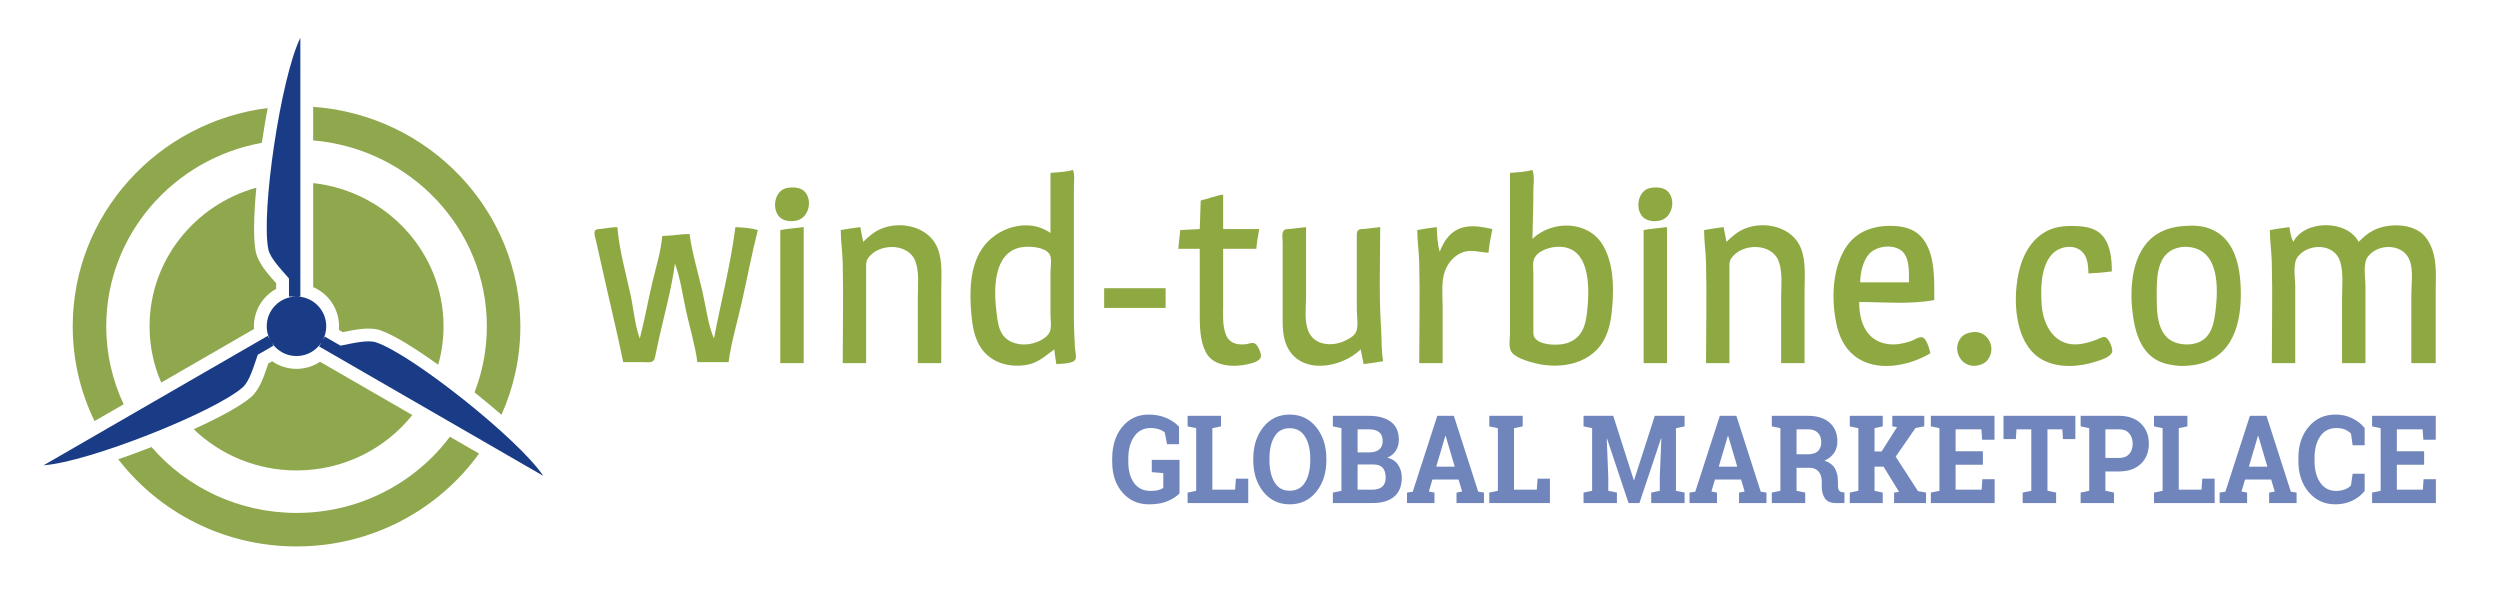 <?xml version="1.0" encoding="UTF-8" standalone="no"?>
<!DOCTYPE svg PUBLIC "-//W3C//DTD SVG 1.1//EN" "http://www.w3.org/Graphics/SVG/1.1/DTD/svg11.dtd">
<svg width="100%" height="100%" viewBox="0 0 2536 601" version="1.1" xmlns="http://www.w3.org/2000/svg" xmlns:xlink="http://www.w3.org/1999/xlink" xml:space="preserve" xmlns:serif="http://www.serif.com/" style="fill-rule:evenodd;clip-rule:evenodd;stroke-linejoin:round;stroke-miterlimit:2;">
    <rect id="Logo" x="0" y="0" width="2535.01" height="600.414" style="fill:none;"/>
    <g id="Symbol">
        <g id="Ring-Innen">
            <path d="M196.508,435.4C222.786,423.468 244.609,411.585 254.748,402.713C258.764,399.198 262.387,393.713 265.34,387.177C267.947,381.407 270.14,374.72 272.189,368.697L276.093,366.442C283.083,371.32 291.584,374.178 300.747,374.178C309.572,374.178 317.783,371.527 324.621,366.973L418.229,421.018C390.964,455.229 348.488,477.216 300.816,477.216C260.222,477.216 223.394,461.273 196.508,435.4Z" style="fill:rgb(143,168,77);"/>
            <path d="M260.029,190.368C257.385,218.279 256.849,242.314 259.405,255.236C260.441,260.473 263.38,266.353 267.563,272.178C271.256,277.32 275.951,282.563 280.143,287.349L280.143,293.042C266.696,300.364 257.564,314.622 257.564,330.995C257.564,331.917 257.593,332.833 257.652,333.74L163.528,388.082C155.92,370.536 151.714,351.243 151.714,330.995C151.714,264.166 197.529,207.748 260.029,190.368Z" style="fill:rgb(143,168,77);"/>
            <path d="M317.685,185.733C392.047,193.928 449.918,255.886 449.918,330.995C449.918,344.505 448.046,357.589 444.503,369.996C420.553,352.786 398.838,339.455 385.866,335.036C380.814,333.315 374.252,332.92 367.115,333.631C360.815,334.258 353.927,335.702 347.687,336.94L343.771,334.679C343.878,333.465 343.93,332.236 343.93,330.995C343.93,313.172 333.11,297.857 317.685,291.267L317.685,185.733Z" style="fill:rgb(143,168,77);"/>
        </g>
        <g id="Ring-Aussen">
            <path d="M456.362,443.034L485.948,460.115C444.876,517.082 377.291,554.311 300.816,554.311C226.952,554.311 161.38,519.58 119.955,465.882L123.5,464.671C127.03,463.41 130.56,462.15 134.09,460.889L153.699,453.453C189.088,494.36 241.886,520.311 300.816,520.311C364.615,520.311 421.227,489.895 456.362,443.034Z" style="fill:rgb(143,168,77);"/>
            <path d="M271.159,111.71C270.482,115.446 269.805,119.183 269.129,122.92L265.592,144.886C175.842,161.084 107.77,238.305 107.77,330.995C107.77,359.227 114.085,386.025 125.447,410.068L95.885,427.136C81.703,398.007 73.77,365.392 73.77,330.995C73.77,217.651 159.913,123.661 271.574,109.587L271.159,111.71Z" style="fill:rgb(143,168,77);"/>
            <path d="M317.685,108.358C435.281,116.788 527.862,213.491 527.862,330.995C527.862,362.919 521.029,393.307 508.662,420.791L505.811,418.294C502.985,415.889 500.16,413.483 497.334,411.077L481.359,398.001C489.452,377.179 493.862,354.588 493.862,330.995C493.862,232.088 416.353,150.795 317.685,142.444L317.685,108.358Z" style="fill:rgb(143,168,77);"/>
        </g>
        <g id="Turbine">
            <path id="_1" serif:id="1" d="M273.663,344.325C271.679,340.305 270.564,335.78 270.564,330.995C270.564,314.337 284.088,300.812 300.747,300.812C317.405,300.812 330.93,314.337 330.93,330.995C330.93,336.054 329.683,340.825 327.478,345.016L329.527,341.467L345.386,350.623C357.054,348.485 372.744,344.3 381.674,347.342C418.094,359.749 525.981,445.23 551.09,482.713L323.756,351.462L326.292,347.07C320.944,355.545 311.498,361.178 300.747,361.178C290.274,361.178 281.039,355.833 275.626,347.723L277.348,350.707L261.489,359.863C257.507,371.037 253.286,386.717 246.187,392.93C217.232,418.267 89.26,468.959 44.244,471.962L271.577,340.711L273.663,344.325ZM304.685,300.812L304.685,38.31C284.778,78.796 264.692,214.97 272.158,252.714C273.988,261.968 285.458,273.464 293.143,282.5L293.143,300.812L304.685,300.812Z" style="fill:rgb(26,60,135);"/>
        </g>
    </g>
    <g id="Schrift">
        <path d="M1196.5,500.471C1193.84,503.308 1189.97,505.871 1184.88,508.161C1179.78,510.45 1173.34,511.595 1165.55,511.595C1154.51,511.595 1145.52,507.593 1138.59,499.59C1131.66,491.586 1128.2,481.181 1128.2,468.375L1128.2,465.336C1128.2,452.084 1131.62,441.305 1138.45,432.997C1145.28,424.69 1154.2,420.536 1165.21,420.536C1171.62,420.536 1177.47,421.64 1182.77,423.849C1188.07,426.057 1192.48,429.046 1196,432.815L1196,450.626L1183.86,450.626L1181.56,438.772C1180.06,437.394 1178.09,436.29 1175.63,435.459C1173.18,434.628 1170.36,434.213 1167.18,434.213C1160.03,434.213 1154.47,437.07 1150.5,442.784C1146.53,448.498 1144.54,455.975 1144.54,465.214L1144.54,468.375C1144.54,477.372 1146.49,484.555 1150.39,489.924C1154.28,495.294 1159.9,497.979 1167.24,497.979C1170.53,497.979 1173.2,497.675 1175.24,497.067C1177.28,496.459 1178.88,495.75 1180.05,494.939L1180.05,479.925L1168.36,478.952L1168.36,466.491L1196.5,466.491L1196.5,500.471Z" style="fill:rgb(111,133,187);fill-rule:nonzero;"/>
        <path d="M1204.7,510.318L1204.7,499.681L1213.41,497.857L1213.41,434.335L1204.7,432.511L1204.7,421.812L1238.58,421.812L1238.58,432.511L1229.81,434.335L1229.81,496.702L1252.9,496.702L1253.69,485.578L1266.21,485.578L1266.21,510.318L1204.7,510.318Z" style="fill:rgb(111,133,187);fill-rule:nonzero;"/>
        <path d="M1345.47,466.734C1345.47,479.702 1342.05,490.421 1335.19,498.89C1328.34,507.36 1319.37,511.595 1308.29,511.595C1297.24,511.595 1288.32,507.36 1281.52,498.89C1274.72,490.421 1271.33,479.702 1271.33,466.734L1271.33,465.397C1271.33,452.51 1274.71,441.811 1281.49,433.301C1288.27,424.791 1297.18,420.536 1308.23,420.536C1319.32,420.536 1328.29,424.791 1335.16,433.301C1342.04,441.811 1345.47,452.51 1345.47,465.397L1345.47,466.734ZM1329.13,465.275C1329.13,456.117 1327.37,448.68 1323.85,442.966C1320.33,437.252 1315.12,434.395 1308.23,434.395C1301.34,434.395 1296.2,437.232 1292.81,442.906C1289.42,448.579 1287.73,456.036 1287.73,465.275L1287.73,466.734C1287.73,476.055 1289.44,483.562 1292.87,489.256C1296.29,494.949 1301.43,497.796 1308.29,497.796C1315.21,497.796 1320.42,494.949 1323.9,489.256C1327.39,483.562 1329.13,476.055 1329.13,466.734L1329.13,465.275Z" style="fill:rgb(111,133,187);fill-rule:nonzero;"/>
        <path d="M1388.39,421.812C1398.01,421.812 1405.52,423.839 1410.91,427.891C1416.31,431.944 1419,438.002 1419,446.067C1419,450.16 1418,453.817 1416,457.039C1413.99,460.26 1411.08,462.682 1407.26,464.303C1412.17,465.437 1415.85,467.869 1418.3,471.597C1420.75,475.325 1421.98,479.641 1421.98,484.545C1421.98,493.014 1419.4,499.427 1414.23,503.784C1409.06,508.14 1401.74,510.318 1392.27,510.318L1352.05,510.318L1352.05,499.681L1360.75,497.857L1360.75,434.335L1352.05,432.511L1352.05,421.812L1388.39,421.812ZM1377.15,471.172L1377.15,496.702L1392.27,496.702C1396.61,496.702 1399.92,495.679 1402.21,493.632C1404.49,491.586 1405.63,488.557 1405.63,484.545C1405.63,480.209 1404.66,476.896 1402.71,474.606C1400.77,472.316 1397.69,471.172 1393.5,471.172L1377.15,471.172ZM1377.15,458.893L1388.95,458.893C1393.33,458.893 1396.7,457.92 1399.06,455.975C1401.42,454.03 1402.6,451.193 1402.6,447.465C1402.6,443.372 1401.41,440.353 1399.03,438.407C1396.66,436.462 1393.11,435.49 1388.39,435.49L1377.15,435.49L1377.15,458.893Z" style="fill:rgb(111,133,187);fill-rule:nonzero;"/>
        <path d="M1427.26,499.681L1433.1,498.769L1457.99,421.812L1474.78,421.812L1499.5,498.769L1505.34,499.681L1505.34,510.318L1477.48,510.318L1477.48,499.681L1483.15,498.587L1479.56,486.429L1453.04,486.429L1449.45,498.587L1455.12,499.681L1455.12,510.318L1427.26,510.318L1427.26,499.681ZM1456.92,473.36L1475.68,473.36L1466.47,442.176L1466.13,442.176L1456.92,473.36Z" style="fill:rgb(111,133,187);fill-rule:nonzero;"/>
        <path d="M1510.73,510.318L1510.73,499.681L1519.44,497.857L1519.44,434.335L1510.73,432.511L1510.73,421.812L1544.61,421.812L1544.61,432.511L1535.84,434.335L1535.84,496.702L1558.93,496.702L1559.72,485.578L1572.24,485.578L1572.24,510.318L1510.73,510.318Z" style="fill:rgb(111,133,187);fill-rule:nonzero;"/>
        <path d="M1685.26,444.851L1684.92,444.79L1663.02,510.318L1652.01,510.318L1630.21,445.033L1629.88,445.094L1631.45,483.937L1631.45,497.857L1640.21,499.681L1640.21,510.318L1606.34,510.318L1606.34,499.681L1615.05,497.857L1615.05,434.335L1606.34,432.511L1606.34,421.812L1636.45,421.812L1657.29,487.037L1657.62,487.037L1678.63,421.812L1708.85,421.812L1708.85,432.511L1700.09,434.335L1700.09,497.857L1708.85,499.681L1708.85,510.318L1674.98,510.318L1674.98,499.681L1683.69,497.857L1683.69,483.937L1685.26,444.851Z" style="fill:rgb(111,133,187);fill-rule:nonzero;"/>
        <path d="M1713.85,499.681L1719.69,498.769L1744.58,421.812L1761.38,421.812L1786.09,498.769L1791.93,499.681L1791.93,510.318L1764.07,510.318L1764.07,499.681L1769.75,498.587L1766.15,486.429L1739.64,486.429L1736.04,498.587L1741.72,499.681L1741.72,510.318L1713.85,510.318L1713.85,499.681ZM1743.51,473.36L1762.27,473.36L1753.06,442.176L1752.73,442.176L1743.51,473.36Z" style="fill:rgb(111,133,187);fill-rule:nonzero;"/>
        <path d="M1834.06,421.812C1843.35,421.812 1850.63,424.112 1855.91,428.712C1861.19,433.311 1863.83,439.664 1863.83,447.769C1863.83,452.226 1862.73,456.096 1860.52,459.379C1858.31,462.661 1855.07,465.316 1850.8,467.342C1855.63,468.882 1859.11,471.445 1861.22,475.032C1863.34,478.618 1864.4,483.066 1864.4,488.374L1864.4,492.873C1864.4,494.818 1864.75,496.327 1865.46,497.401C1866.17,498.475 1867.35,499.113 1869,499.316L1871.02,499.62L1871.02,510.318L1862.54,510.318C1857.19,510.318 1853.42,508.758 1851.25,505.638C1849.08,502.517 1847.99,498.485 1847.99,493.541L1847.99,488.496C1847.99,484.2 1846.94,480.827 1844.82,478.375C1842.7,475.923 1839.72,474.636 1835.86,474.515L1822.43,474.515L1822.43,497.857L1831.2,499.681L1831.2,510.318L1797.33,510.318L1797.33,499.681L1806.03,497.857L1806.03,434.335L1797.33,432.511L1797.33,421.812L1834.06,421.812ZM1822.43,460.838L1833.78,460.838C1838.35,460.838 1841.78,459.784 1844.06,457.677C1846.35,455.57 1847.49,452.53 1847.49,448.559C1847.49,444.587 1846.36,441.416 1844.09,439.046C1841.82,436.675 1838.48,435.49 1834.06,435.49L1822.43,435.49L1822.43,460.838Z" style="fill:rgb(111,133,187);fill-rule:nonzero;"/>
        <path d="M1876.42,499.681L1885.12,497.857L1885.12,434.335L1876.42,432.511L1876.42,421.812L1909.84,421.812L1909.84,432.511L1901.53,434.335L1901.53,457.981L1908.66,457.981L1924.39,433.24L1919.56,432.511L1919.56,421.812L1951.97,421.812L1951.97,432.511L1943.09,434.152L1922.98,463.208L1945.57,498.161L1953.77,499.681L1953.77,510.318L1921.36,510.318L1921.36,499.681L1926.41,498.951L1910.68,473.36L1901.53,473.36L1901.53,497.857L1909.84,499.681L1909.84,510.318L1876.42,510.318L1876.42,499.681Z" style="fill:rgb(111,133,187);fill-rule:nonzero;"/>
        <path d="M2011.46,471.415L1983.76,471.415L1983.76,496.702L2010.16,496.702L2010.89,486.125L2023.37,486.125L2023.37,510.318L1958.65,510.318L1958.65,499.681L1967.36,497.857L1967.36,434.335L1958.65,432.511L1958.65,421.812L2023.25,421.812L2023.25,446.067L2010.67,446.067L2009.94,435.49L1983.76,435.49L1983.76,457.738L2011.46,457.738L2011.46,471.415Z" style="fill:rgb(111,133,187);fill-rule:nonzero;"/>
        <path d="M2105.26,421.812L2105.26,445.398L2092.68,445.398L2092.01,435.49L2076.95,435.49L2076.95,497.857L2085.72,499.681L2085.72,510.318L2051.79,510.318L2051.79,499.681L2060.55,497.857L2060.55,435.49L2045.55,435.49L2044.88,445.398L2032.35,445.398L2032.35,421.812L2105.26,421.812Z" style="fill:rgb(111,133,187);fill-rule:nonzero;"/>
        <path d="M2149.53,421.812C2158.89,421.812 2166.28,424.416 2171.69,429.624C2177.1,434.831 2179.8,441.649 2179.8,450.078C2179.8,458.548 2177.1,465.356 2171.69,470.503C2166.28,475.65 2158.89,478.223 2149.53,478.223L2135.71,478.223L2135.71,497.857L2144.47,499.681L2144.47,510.318L2110.6,510.318L2110.6,499.681L2119.31,497.857L2119.31,434.335L2110.6,432.511L2110.6,421.812L2149.53,421.812ZM2135.71,464.546L2149.53,464.546C2154.1,464.546 2157.55,463.198 2159.89,460.503C2162.23,457.809 2163.4,454.374 2163.4,450.2C2163.4,445.945 2162.23,442.429 2159.89,439.653C2157.55,436.878 2154.1,435.49 2149.53,435.49L2135.71,435.49L2135.71,464.546Z" style="fill:rgb(111,133,187);fill-rule:nonzero;"/>
        <path d="M2185.03,510.318L2185.03,499.681L2193.74,497.857L2193.74,434.335L2185.03,432.511L2185.03,421.812L2218.9,421.812L2218.9,432.511L2210.14,434.335L2210.14,496.702L2233.22,496.702L2234.01,485.578L2246.54,485.578L2246.54,510.318L2185.03,510.318Z" style="fill:rgb(111,133,187);fill-rule:nonzero;"/>
        <path d="M2251.59,499.681L2257.44,498.769L2282.32,421.812L2299.12,421.812L2323.83,498.769L2329.67,499.681L2329.67,510.318L2301.81,510.318L2301.81,499.681L2307.49,498.587L2303.89,486.429L2277.38,486.429L2273.78,498.587L2279.46,499.681L2279.46,510.318L2251.59,510.318L2251.59,499.681ZM2281.25,473.36L2300.01,473.36L2290.8,442.176L2290.47,442.176L2281.25,473.36Z" style="fill:rgb(111,133,187);fill-rule:nonzero;"/>
        <path d="M2398.71,451.659L2386.52,451.659L2384.84,439.866C2383.22,438.124 2381.19,436.746 2378.74,435.733C2376.29,434.72 2373.39,434.213 2370.06,434.213C2362.95,434.213 2357.47,437.009 2353.63,442.602C2349.79,448.194 2347.87,455.489 2347.87,464.485L2347.87,467.585C2347.87,476.582 2349.78,483.896 2353.6,489.529C2357.42,495.162 2362.82,497.979 2369.78,497.979C2373,497.979 2375.95,497.472 2378.63,496.459C2381.31,495.446 2383.38,494.068 2384.84,492.325L2386.52,480.533L2398.71,480.533L2398.71,498.039C2395.41,502.173 2391.21,505.466 2386.1,507.917C2380.99,510.369 2375.27,511.595 2368.94,511.595C2357.97,511.595 2348.98,507.482 2341.98,499.255C2334.97,491.029 2331.47,480.472 2331.47,467.585L2331.47,464.607C2331.47,451.76 2334.95,441.204 2341.92,432.937C2348.89,424.669 2357.89,420.536 2368.94,420.536C2375.27,420.536 2380.98,421.782 2386.07,424.274C2391.16,426.767 2395.38,430.059 2398.71,434.152L2398.71,451.659Z" style="fill:rgb(111,133,187);fill-rule:nonzero;"/>
        <path d="M2459.04,471.415L2431.35,471.415L2431.35,496.702L2457.75,496.702L2458.48,486.125L2470.95,486.125L2470.95,510.318L2406.24,510.318L2406.24,499.681L2414.94,497.857L2414.94,434.335L2406.24,432.511L2406.24,421.812L2470.84,421.812L2470.84,446.067L2458.25,446.067L2457.52,435.49L2431.35,435.49L2431.35,457.738L2459.04,457.738L2459.04,471.415Z" style="fill:rgb(111,133,187);fill-rule:nonzero;"/>
        <path id="Schrift-Logo" d="M1958.19,358.37C1957.25,354.365 1954.49,343.403 1950.01,342.186C1946.59,341.261 1941.59,344.931 1938.4,346.014C1931.47,348.37 1923.96,349.94 1916.63,349.199C1893.58,346.871 1885.95,327.329 1885.95,306.37C1910.94,306.37 1937.53,309.005 1962.15,304.37C1962.15,284.843 1963.24,258.673 1950.74,242.371C1943.76,233.252 1933.5,229.964 1922.57,229.285C1902.23,228.023 1882.72,233.871 1871.57,252.37C1858.57,273.956 1857.79,303.2 1862.6,327.37C1865.17,340.278 1870.53,352.511 1881.01,360.852C1902.87,378.247 1936.1,371.4 1958.19,358.37ZM2118.5,277.37C2126.39,277.028 2134.41,276.37 2142.25,275.37C2142.25,263.316 2141.07,248.965 2133.01,239.385C2126.41,231.528 2116.3,229.76 2106.62,229.332C2094.18,228.782 2082.68,229.693 2071.99,236.893C2054.15,248.921 2047.38,270.821 2045.44,291.37C2043.05,316.759 2047.39,351.699 2071.99,365.046C2088.1,373.787 2109.57,372.306 2126.41,366.699C2131.05,365.156 2140.83,362.359 2142.53,357.044C2143.64,353.594 2138.99,342.363 2135.11,341.901C2132.26,341.562 2129.01,343.726 2126.41,344.675C2120.72,346.764 2114.66,348.59 2108.6,349.199C2084.91,351.584 2072.54,330.687 2071.09,309.37C2069.99,293.259 2069.96,271.284 2081.1,258.385C2088.96,249.304 2106.01,246.655 2113.9,257.413C2117.87,262.826 2118.37,270.853 2118.5,277.37ZM2220.42,228.964C2210.71,229.319 2201.59,230.583 2192.72,234.862C2164.39,248.521 2160.11,285.514 2162.86,313.37C2165.27,337.774 2172.42,364.092 2199.64,369.562C2204.3,370.499 2209.72,371.36 2214.49,371.241C2221.28,371.071 2228.79,370.167 2235.26,368.011C2268.53,356.935 2274.28,321.066 2272.91,290.37C2271.77,265.002 2264.52,237.752 2237.24,230.526C2231.99,229.134 2225.85,228.766 2220.42,228.964ZM2001.73,336.838C1997.01,337.318 1992.43,338.665 1989.28,342.475C1979.63,354.173 1988.91,372.349 2003.71,371.041C2008.78,370.594 2013.85,368.659 2016.87,364.327C2025.23,352.29 2016.21,335.365 2001.73,336.838ZM1218.01,203.37L1217.02,232.37L1197.23,233.37L1195.25,252.37L1217.02,252.37L1217.02,316.37C1217.02,329.963 1216.87,346.227 1223.83,358.366C1231.54,371.822 1251.09,372.601 1264.52,369.701C1268.78,368.781 1278.62,366.861 1279.12,361.327C1279.43,357.93 1275.63,349.215 1272.23,348.147C1269.56,347.311 1266.21,348.907 1263.53,349.196C1255.5,350.065 1247.54,348.511 1243.95,340.369C1239.73,330.79 1240.77,318.59 1240.77,308.37L1240.77,252.37L1274.42,252.37C1274.94,245.707 1276.17,238.943 1277.38,232.37L1240.77,232.37L1240.77,197.37C1233.03,198.521 1225.63,201.604 1218.01,203.37ZM1380.3,354.37L1383.27,369.37C1389.87,368.526 1396.51,367.602 1403.06,366.37C1401.08,355.588 1401.73,344.289 1400.99,333.37C1398.68,299.247 1400.09,264.606 1400.09,230.37C1394.82,231.043 1389.54,231.655 1384.26,232.201C1382.28,232.406 1379.59,232.063 1377.92,233.398C1375.98,234.954 1376.36,238.16 1376.34,240.37C1376.3,246.703 1376.34,253.037 1376.34,259.37L1376.34,314.37C1376.34,320.744 1378.38,331.56 1375.32,337.28C1373.22,341.21 1368.29,343.731 1364.46,345.585C1351.5,351.861 1332.95,350.782 1326.98,335.37C1322.89,324.826 1324.88,311.491 1324.88,300.37L1324.88,230.37C1319.61,231.043 1314.34,231.655 1309.05,232.201C1306.86,232.427 1303.7,232.002 1302.15,233.973C1299.97,236.755 1301.13,243.042 1301.13,246.37L1301.13,319.37C1301.13,329.996 1300.8,340.412 1305.13,350.37C1318.55,381.148 1361.13,373.335 1380.3,354.37ZM1088.38,172.37C1081.32,174.483 1072.98,174.783 1065.62,175.37L1065.62,236.37C1043.3,220.324 1010.56,230.642 996.105,252.37C983.394,271.485 983.371,297.379 985.394,319.37C986.475,331.11 988.558,343.53 995.408,353.37C1005.93,368.481 1024.59,373.168 1041.87,370.048C1053.29,367.988 1060.51,360.803 1069.58,354.37C1069.8,359.429 1070.93,364.357 1071.56,369.37C1076.03,368.799 1089.5,369.302 1091.03,364.142C1092.13,360.47 1090.56,356.094 1090.4,352.37C1089.99,343.02 1089.37,333.74 1089.37,324.37L1089.37,189.37C1089.37,184.02 1090.44,177.339 1088.38,172.37ZM1554.46,172.37C1547.4,174.483 1539.06,174.783 1531.7,175.37L1531.7,338.37C1531.7,343.366 1530.41,350.578 1532.3,355.266C1535.32,362.762 1550.4,366.692 1557.43,368.475C1583.91,375.198 1616.59,368.831 1628.81,341.37C1633.49,330.839 1634.9,319.747 1635.69,308.37C1637.06,288.641 1636.39,267.051 1626.36,249.37C1611.65,223.445 1574.51,223.035 1554.46,242.37C1554.79,226.058 1555.45,209.75 1555.45,193.37C1555.45,186.95 1556.93,178.321 1554.46,172.37ZM791.518,233.37L791.518,368.37L815.267,368.37L815.267,230.37C807.372,231.378 799.342,231.902 791.518,233.37ZM1667.27,233.37L1667.27,368.37L1691.02,368.37L1691.02,230.37C1683.12,231.378 1675.09,231.902 1667.27,233.37ZM2326.3,245.37C2324.06,240.738 2323.03,235.475 2322.35,230.37C2315.74,231.214 2309.1,232.138 2302.55,233.37C2302.55,244.398 2304.26,255.366 2304.52,266.37C2305.35,300.325 2304.53,334.404 2304.53,368.37L2328.28,368.37L2328.28,290.37C2328.28,281.974 2325.51,267.44 2330.83,260.46C2341.55,246.383 2368.31,246.681 2373.86,265.37C2377.33,277.055 2375.78,290.313 2375.78,302.37L2375.78,368.37L2399.53,368.37L2399.53,290.37C2399.53,282.075 2396.72,267.307 2401.93,260.41C2412.78,246.072 2439,246.987 2444.83,265.37C2448.07,275.597 2446.04,288.725 2446.04,299.37L2446.04,368.37L2470.78,368.37L2470.78,296.37C2470.78,282.4 2472.1,266.741 2467.37,253.37C2465.6,248.36 2463.13,243.431 2459.57,239.463C2447.53,226.056 2422.54,226.122 2407.45,233.747C2401.74,236.633 2397.1,240.868 2392.6,245.37C2381.03,222.839 2337.97,222.698 2326.3,245.37ZM875.629,245.37L872.66,230.37C866.058,231.214 859.413,232.138 852.869,233.37C852.87,244.398 854.568,255.366 854.834,266.37C855.657,300.325 854.849,334.404 854.849,368.37L878.598,368.37L878.598,272.37C878.6,268.992 878.245,265.362 880.184,262.41C890.783,246.275 921.789,245.98 928.681,265.37C932.653,276.548 931.044,289.708 931.044,301.37L931.044,368.37L954.793,368.37L954.793,294.37C954.793,280.693 956.321,265.414 951.362,252.37C942.993,230.357 914.917,223.667 894.43,231.835C887.091,234.761 881.161,239.827 875.629,245.37ZM1460.45,255.37C1458.22,247.764 1457.64,238.318 1457.48,230.37C1450.88,231.214 1444.24,232.138 1437.69,233.37C1437.69,244.398 1439.39,255.366 1439.65,266.37C1440.48,300.325 1439.67,334.404 1439.67,368.37L1463.42,368.37L1463.42,312.37C1463.42,302.867 1462.49,292.8 1463.7,283.37C1465.18,271.95 1471.59,261.39 1482.22,256.555C1491.51,252.33 1500.4,255.956 1509.93,256.37C1510.56,248.314 1512.37,240.296 1513.89,232.37C1496.17,228.266 1478.54,226.247 1466.6,243.371C1464,247.1 1462.1,251.143 1460.45,255.37ZM1751.38,245.37L1748.41,230.37C1741.81,231.214 1735.16,232.138 1728.62,233.37C1728.62,244.398 1730.32,255.366 1730.59,266.37C1731.41,300.325 1730.6,334.404 1730.6,368.37L1754.35,368.37L1754.35,272.37C1754.35,268.992 1753.99,265.362 1755.93,262.41C1766.53,246.275 1797.54,245.98 1804.43,265.37C1808.4,276.548 1806.79,289.708 1806.79,301.37L1806.79,368.37L1830.54,368.37L1830.54,294.37C1830.54,280.693 1832.07,265.414 1827.11,252.37C1818.75,230.357 1790.66,223.667 1770.18,231.835C1762.84,234.761 1756.91,239.827 1751.38,245.37ZM632.201,367.37L652.981,367.37C655.726,367.37 659.963,368.104 662.319,366.342C664.342,364.829 664.57,361.653 665.063,359.37C666.359,353.373 667.57,347.352 668.932,341.37C674.461,317.07 681.355,292.071 684.647,267.37C690.276,282.449 692.494,299.638 695.951,315.37C699.731,332.568 705.08,349.909 707.406,367.37L739.072,367.37C741.744,347.309 747.799,327.111 752.281,307.37C757.872,282.75 762.494,257.825 768.758,233.37C761.795,231.285 753.278,230.686 745.999,230.37C741.165,268.197 731.416,305.919 724.229,343.37C718.078,328.923 716.175,311.674 712.699,296.37C708.281,276.913 702.126,257.153 699.49,237.37C690.206,237.376 681.052,239.292 671.783,239.37C670.522,254.969 665.344,271.142 661.773,286.37C657.329,305.316 653.851,324.519 649.023,343.37C643.908,329.591 642.82,313.739 639.697,299.37C634.829,276.975 628.063,253.227 626.263,230.37C620.619,230.488 615.044,231.555 609.442,232.205C607.588,232.42 604.823,232.187 603.62,233.973C602.029,236.336 603.81,240.882 604.376,243.37C606.27,251.699 608.187,260.024 610.011,268.37C617.229,301.395 625.437,334.251 632.201,367.37ZM1575.24,250.835C1568.64,252.035 1560.14,255.062 1556.75,261.41C1554.24,266.121 1555.45,273.19 1555.45,278.37L1555.45,334.37C1555.45,337.257 1555.12,340.582 1557.03,342.98C1562.77,350.168 1578,350.386 1586.12,348.905C1595.01,347.286 1602.4,341.818 1606.03,333.37C1608.5,327.644 1609.39,321.51 1610.04,315.37C1612.3,294.035 1613.8,253.692 1585.13,250.544C1581.89,250.188 1578.44,250.251 1575.24,250.835ZM1035.93,250.835C1007.11,256.087 1007.98,294.523 1010.92,317.37C1011.88,324.852 1012.6,332.954 1016.99,339.355C1022.99,348.126 1034.92,350.712 1044.84,348.905C1051.52,347.689 1061.26,343.755 1064.61,337.33C1067.08,332.577 1065.62,324.603 1065.62,319.37L1065.62,276.37C1065.62,271.348 1067.36,262.131 1064.61,257.76C1059.91,250.327 1043.5,249.456 1035.93,250.835ZM2211.52,250.835C2189.73,254.805 2187.77,276.721 2187.77,295.37C2187.77,316.472 2186.57,345.536 2213.49,349.081C2217.06,349.549 2220.84,349.551 2224.38,348.905C2242.04,345.686 2245.54,330.888 2247.42,315.37C2250.2,292.494 2251.27,255.403 2222.4,250.809C2218.82,250.239 2215.09,250.183 2211.52,250.835ZM1120.05,292.37L1120.05,312.37L1182.39,312.37L1182.39,292.37L1120.05,292.37ZM1886.94,286.37L1936.42,286.37C1936.42,277.253 1937.22,263.942 1931.06,256.475C1923.14,246.891 1903.98,248.851 1896.18,257.475C1889.6,264.748 1887.14,276.791 1886.94,286.37ZM797.455,190.903C786.086,193.697 782.865,210.615 789.964,219.261C794.223,224.449 802.228,225.16 808.34,223.686C820.2,220.827 824.541,203.977 816.604,194.71C812.291,189.675 803.44,189.432 797.455,190.903ZM1673.2,190.903C1661.83,193.697 1658.62,210.615 1665.71,219.261C1669.97,224.449 1677.97,225.16 1684.09,223.686C1695.94,220.827 1700.29,203.977 1692.35,194.71C1688.04,189.675 1679.19,189.432 1673.2,190.903Z" style="fill:rgb(142,169,66);"/>
    </g>
</svg>

